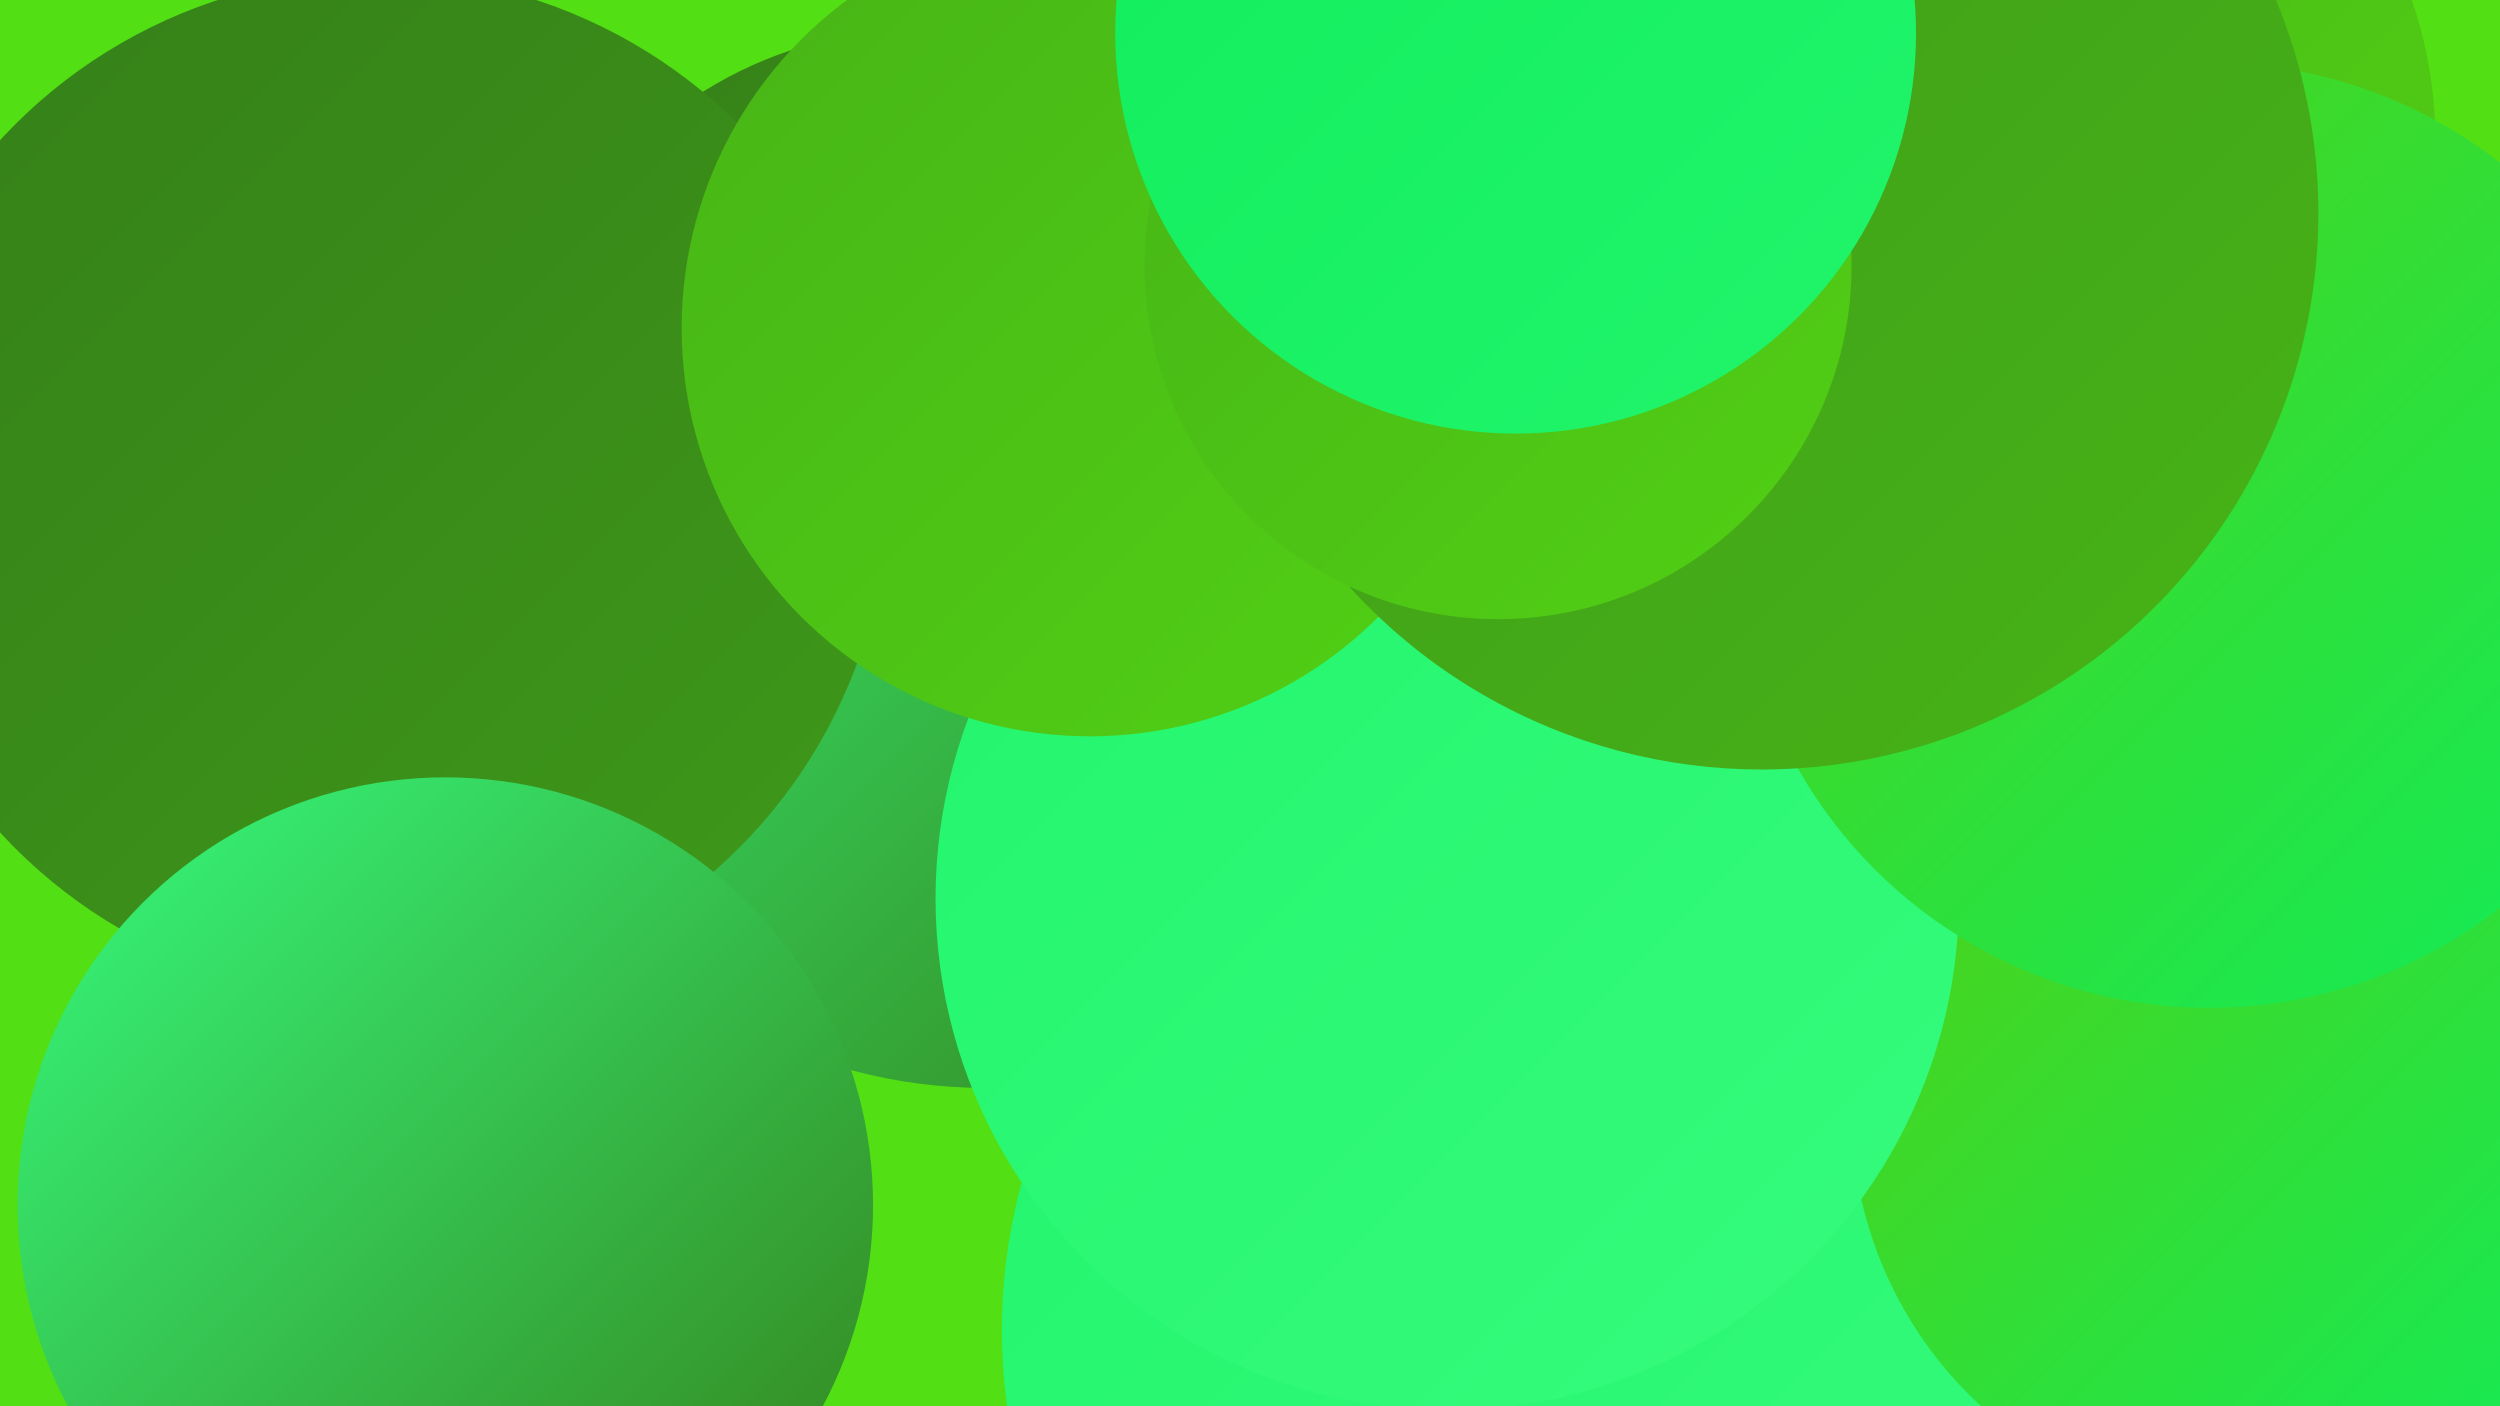 <?xml version="1.0" encoding="UTF-8"?><svg width="1280" height="720" xmlns="http://www.w3.org/2000/svg"><defs><linearGradient id="grad0" x1="0%" y1="0%" x2="100%" y2="100%"><stop offset="0%" style="stop-color:#357f19;stop-opacity:1" /><stop offset="100%" style="stop-color:#3e9919;stop-opacity:1" /></linearGradient><linearGradient id="grad1" x1="0%" y1="0%" x2="100%" y2="100%"><stop offset="0%" style="stop-color:#3e9919;stop-opacity:1" /><stop offset="100%" style="stop-color:#47b417;stop-opacity:1" /></linearGradient><linearGradient id="grad2" x1="0%" y1="0%" x2="100%" y2="100%"><stop offset="0%" style="stop-color:#47b417;stop-opacity:1" /><stop offset="100%" style="stop-color:#51d014;stop-opacity:1" /></linearGradient><linearGradient id="grad3" x1="0%" y1="0%" x2="100%" y2="100%"><stop offset="0%" style="stop-color:#51d014;stop-opacity:1" /><stop offset="100%" style="stop-color:#10ed5b;stop-opacity:1" /></linearGradient><linearGradient id="grad4" x1="0%" y1="0%" x2="100%" y2="100%"><stop offset="0%" style="stop-color:#10ed5b;stop-opacity:1" /><stop offset="100%" style="stop-color:#22f56c;stop-opacity:1" /></linearGradient><linearGradient id="grad5" x1="0%" y1="0%" x2="100%" y2="100%"><stop offset="0%" style="stop-color:#22f56c;stop-opacity:1" /><stop offset="100%" style="stop-color:#36fb7d;stop-opacity:1" /></linearGradient><linearGradient id="grad6" x1="0%" y1="0%" x2="100%" y2="100%"><stop offset="0%" style="stop-color:#36fb7d;stop-opacity:1" /><stop offset="100%" style="stop-color:#357f19;stop-opacity:1" /></linearGradient></defs><rect width="1280" height="720" fill="#52df13" /><circle cx="1050" cy="239" r="256" fill="url(#grad4)" /><circle cx="800" cy="681" r="287" fill="url(#grad5)" /><circle cx="1022" cy="73" r="225" fill="url(#grad2)" /><circle cx="1052" cy="318" r="222" fill="url(#grad3)" /><circle cx="382" cy="281" r="220" fill="url(#grad5)" /><circle cx="1082" cy="355" r="248" fill="url(#grad6)" /><circle cx="471" cy="224" r="209" fill="url(#grad0)" /><circle cx="950" cy="282" r="183" fill="url(#grad3)" /><circle cx="504" cy="297" r="260" fill="url(#grad6)" /><circle cx="193" cy="249" r="262" fill="url(#grad0)" /><circle cx="228" cy="617" r="219" fill="url(#grad6)" /><circle cx="1153" cy="569" r="205" fill="url(#grad3)" /><circle cx="774" cy="158" r="203" fill="url(#grad2)" /><circle cx="741" cy="460" r="262" fill="url(#grad5)" /><circle cx="558" cy="168" r="209" fill="url(#grad2)" /><circle cx="823" cy="111" r="225" fill="url(#grad6)" /><circle cx="1131" cy="274" r="242" fill="url(#grad3)" /><circle cx="902" cy="109" r="285" fill="url(#grad1)" /><circle cx="767" cy="136" r="181" fill="url(#grad2)" /><circle cx="776" cy="17" r="205" fill="url(#grad4)" /></svg>